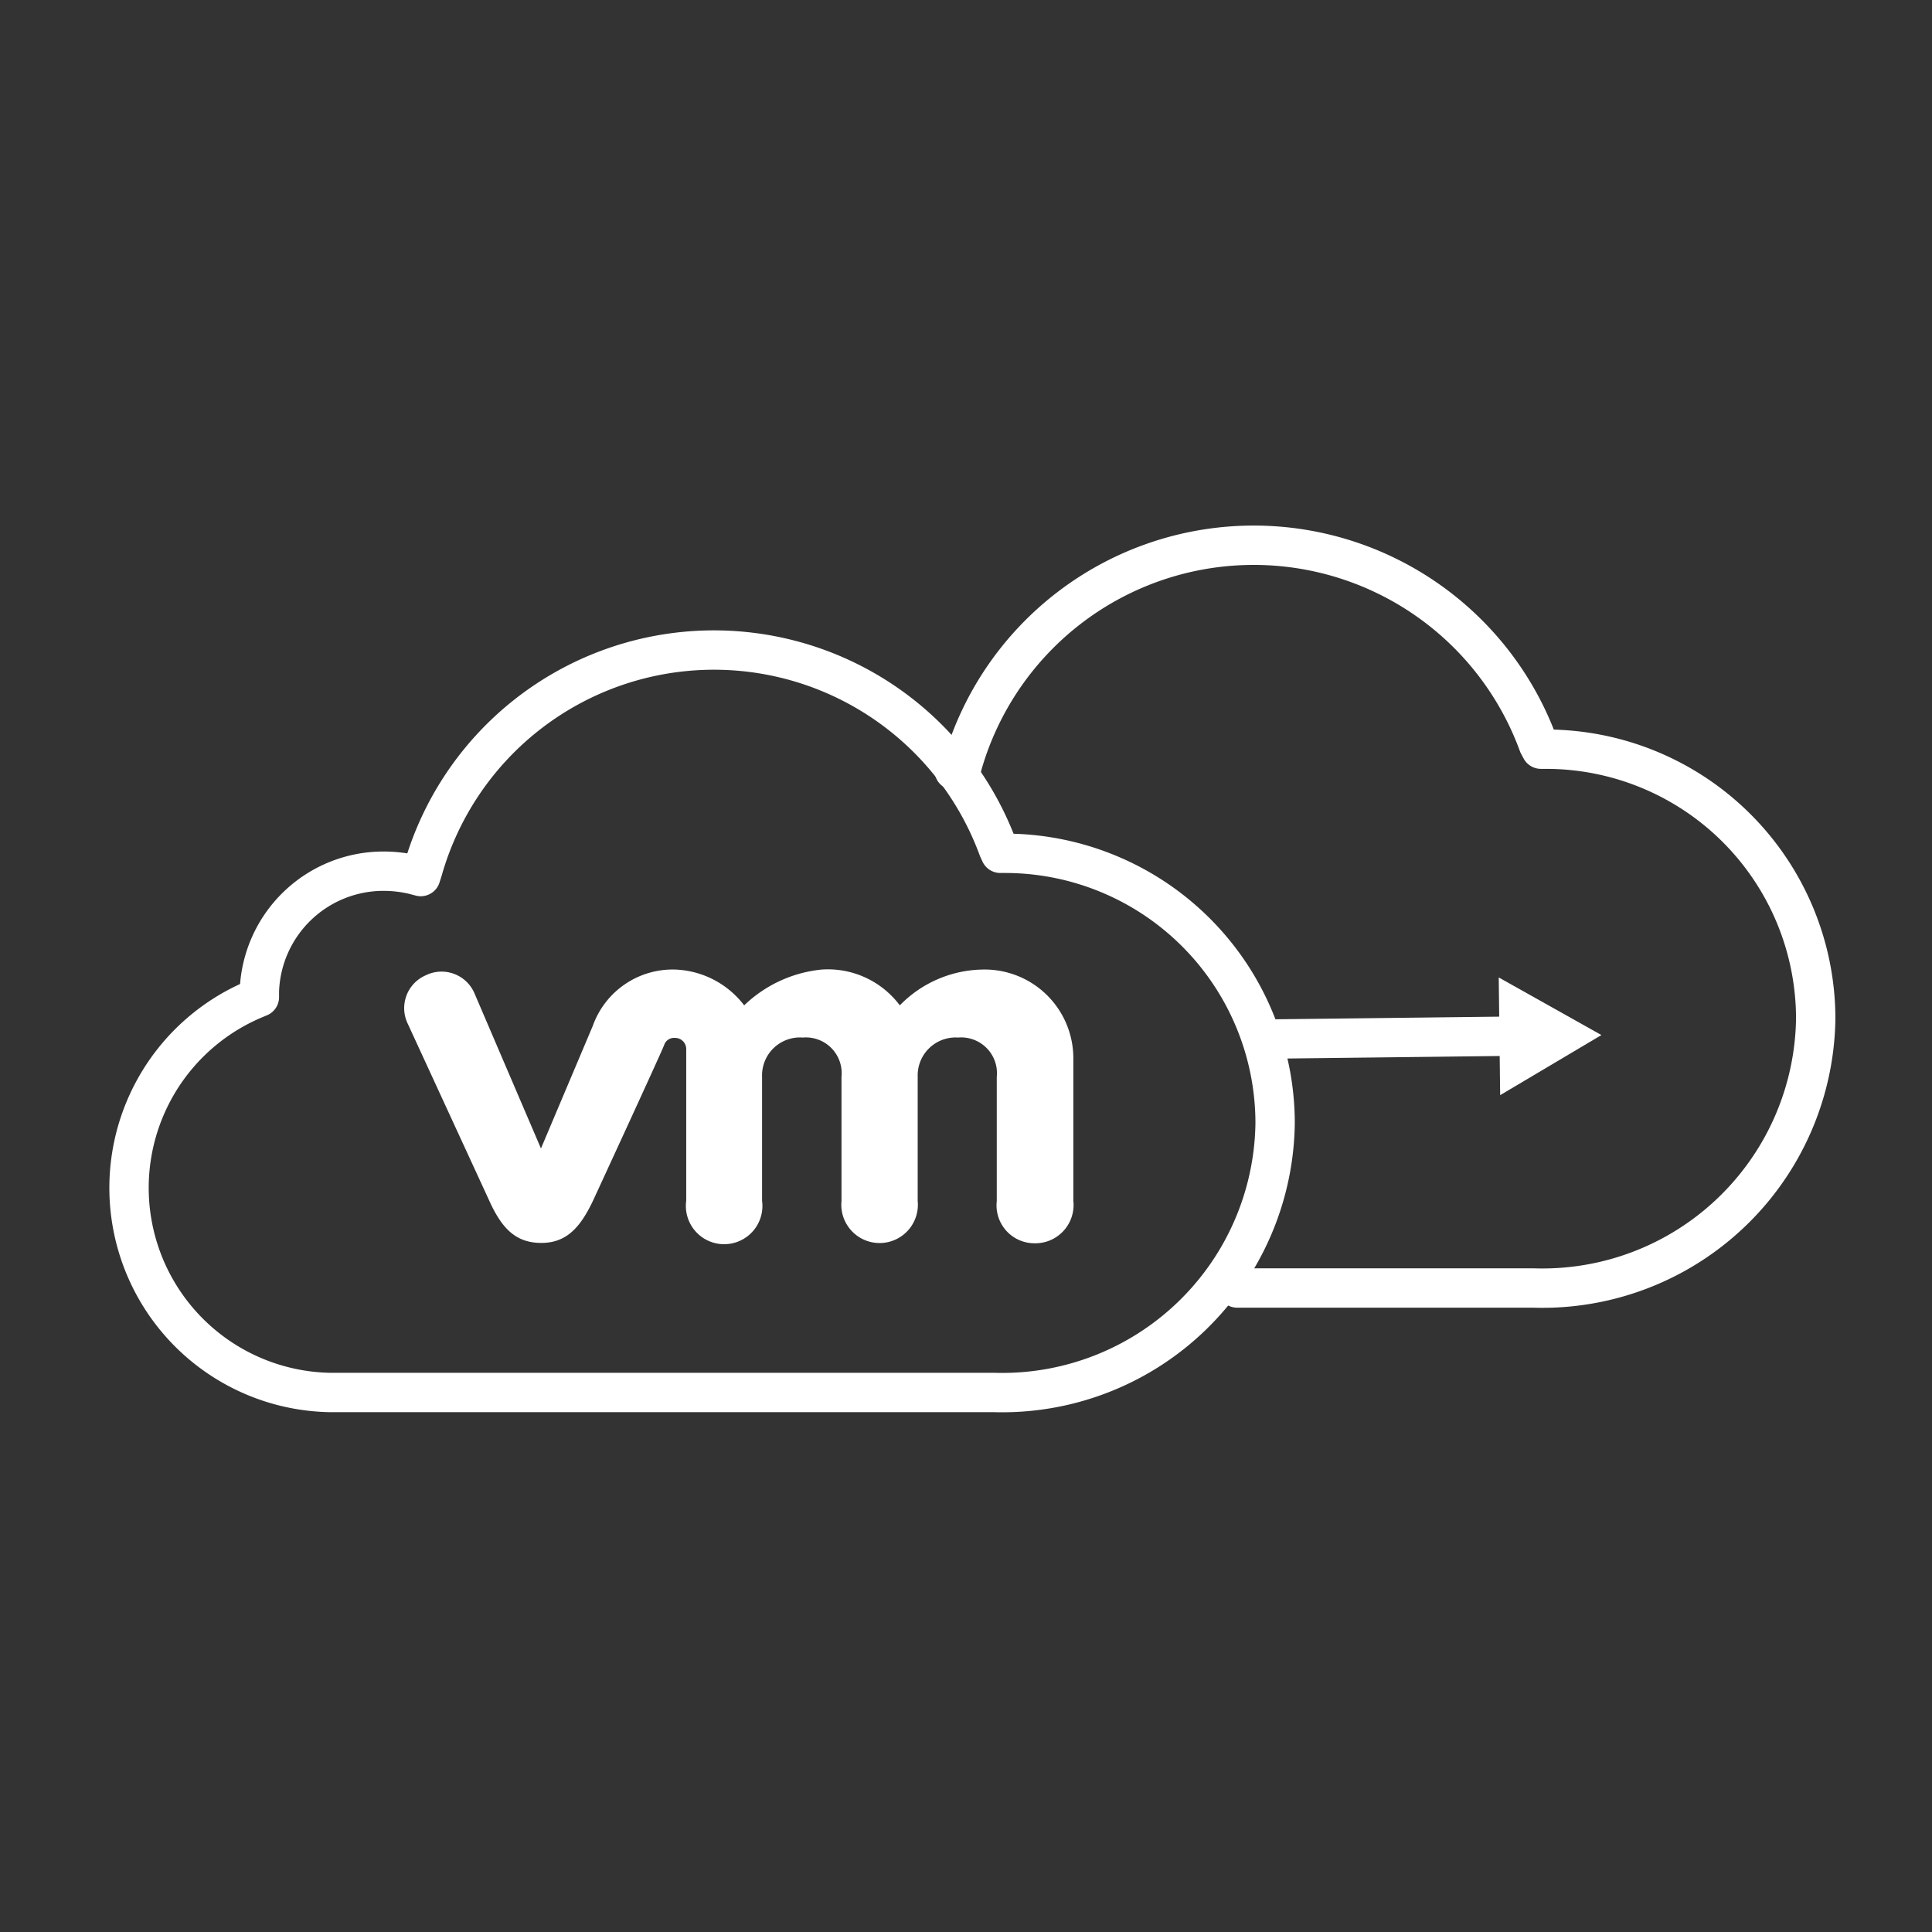 <svg id="Layer_1" data-name="Layer 1" xmlns="http://www.w3.org/2000/svg" viewBox="0 0 54 54"><rect x="0" y="0" width="54" height="54" fill="#333333" stroke="none"/><defs><style>.cls-1{fill:none;stroke:#fff;stroke-linecap:round;stroke-linejoin:round;stroke-width:1.1px;}.cls-2{fill:#fff;}</style></defs><path class="cls-1" d="M26.67,21.53l.19,0,.05-.19A8.47,8.47,0,0,1,43,20.81l.07.13h.14a7.54,7.54,0,0,1,7.54,7.53A7.64,7.64,0,0,1,42.86,36H34.58"/><path class="cls-1" d="M27.77,38.92H9.2a5.72,5.72,0,0,1-2.07-11l.12-.05V27.7a3.47,3.47,0,0,1,3.48-3.35,3.65,3.65,0,0,1,.84.1l.19.05.06-.19a8.46,8.46,0,0,1,16.08-.59l.06.13h.14a7.55,7.55,0,0,1,7.54,7.54A7.63,7.63,0,0,1,27.77,38.92Z"/><line class="cls-1" x1="35.61" y1="29.04" x2="42.39" y2="28.96"/><polygon class="cls-2" points="41.93 30.61 44.76 28.93 41.89 27.32 41.93 30.61"/><path class="cls-2" d="M13.26,27.76a1,1,0,0,0-1.36-.5,1,1,0,0,0-.5,1.36l2.28,4.95c.35.77.74,1.17,1.45,1.17s1.09-.44,1.44-1.17c0,0,2-4.33,2-4.38a.29.29,0,0,1,.29-.18.31.31,0,0,1,.32.31v4.24a1.07,1.07,0,1,0,2.12,0V30.09A1.06,1.06,0,0,1,22.44,29a1,1,0,0,1,1.08,1.1v3.47a1.07,1.07,0,1,0,2.13,0V30.09A1.06,1.06,0,0,1,26.78,29a1,1,0,0,1,1.08,1.1v3.47a1.06,1.06,0,0,0,1.05,1.18A1.07,1.07,0,0,0,30,33.56v-4a2.48,2.48,0,0,0-2.57-2.46,3.3,3.3,0,0,0-2.28,1,2.51,2.51,0,0,0-2.19-1,3.64,3.64,0,0,0-2.16,1,2.54,2.54,0,0,0-1.91-1,2.37,2.37,0,0,0-2.32,1.57l-1.45,3.43Z"/></svg>